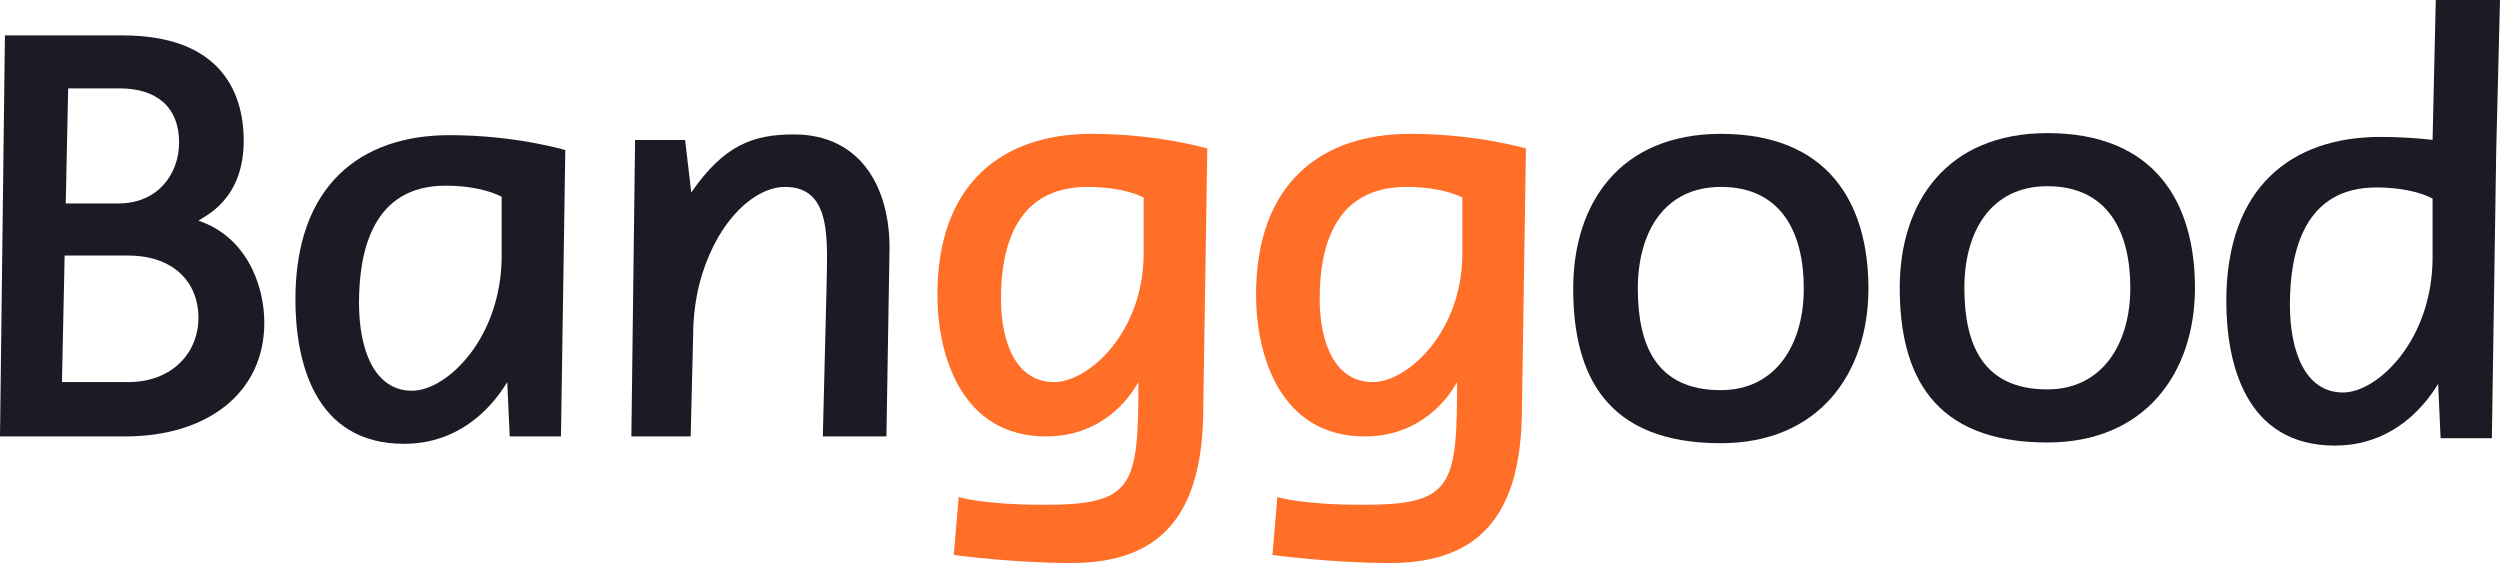 <?xml version="1.0" encoding="utf-8"?>
<!-- Generator: Adobe Illustrator 23.1.0, SVG Export Plug-In . SVG Version: 6.00 Build 0)  -->
<svg version="1.1" id="Layer_1" xmlns="http://www.w3.org/2000/svg" xmlns:xlink="http://www.w3.org/1999/xlink" x="0px" y="0px"
	 viewBox="0 0 766.986 172.734" style="enable-background:new 0 0 766.986 172.734;" xml:space="preserve">
<style type="text/css">
	.st0{fill:#1B1B25;}
	.st1{fill:#FF6F28;}
</style>
<path class="st0" d="M60.88,67.704c1.82-1.37,13.89-6.31,13.89-24.5
	c0-15.43-7.57-32.34-37.13-32.34H1.51L0,133.894h38.4
	c25.32,0,42.69-13.45,42.69-34.86C81.09,86.674,75.03,72.384,60.88,67.704z
	 M20.91,27.124h15.91c10.92,0,18.12,5.47,18.12,16.58
	c0,9.84-6.69,18.71-18.5,18.71H20.17L20.91,27.124z M39.28,117.224H19.01
	l0.82-38.82h19.45c13.9,0,21.6,8.12,21.6,19.11
	C60.88,108.254,52.8,117.224,39.28,117.224z"/>
<path class="st0" d="M137.92,41.464c-27.4,0-47.29,15.5-47.29,50.37
	c0,18.8,5.68,44.33,33.35,44.33c21.03,0,30.5-17.25,31.64-18.94l0.76,16.67
	h15.72l1.33-87.85C173.43,46.044,158.27,41.464,137.92,41.464z M153.91,78.404
	c0,25.36-16.86,41.47-27.47,41.47c-11.75,0-16.3-12.88-16.3-26.91
	c0-16.27,4.36-36,26.58-36c7.34,0,13.51,1.46,17.19,3.41V78.404z"/>
<path class="st0" d="M194.838,42.947l-1.137,90.947h18.189l0.758-30.663
	c0-6.446,0.837-12.887,2.752-19.042c5.319-17.089,16.321-26.843,25.479-26.843
	c14.589,0,12.884,16.863,12.695,31.073c-0.379,15.158-0.758,30.316-1.137,45.474
	h19.516l0.947-57.6c0.096-18.606-8.716-35.053-29.368-35.053
	c-12.399,0-21.411,3.221-31.453,17.811c-0.632-5.368-1.263-10.737-1.895-16.105
	H194.838z"/>
<path class="st1" d="M334.88,41.064c-27.4,0-47.29,15.2-47.29,49.37
	c0,18.43,7.29,43.46,33.34,43.46c5.39,0,9.88-1.15,13.58-2.86
	c8.74-4.02,13.16-10.97,14.75-13.81c0,32.02-1.52,37.64-28.74,37.64
	c-19.39,0-26.4-2.4-26.4-2.4c-0.5,5.94-1.01,11.87-1.51,17.81
	c0,0,18.38,2.46,36,2.46c27.28,0,40.55-14.4,40.55-47.74l1.23-79.44
	C370.39,45.554,355.23,41.064,334.88,41.064z M350.87,77.754
	c0,24.14-16.86,39.47-27.47,39.47c-11.75,0-16.3-12.27-16.3-25.61
	c0-15.49,4.36-34.27,26.57-34.27c7.35,0,13.52,1.39,17.2,3.25V77.754z"/>
<path class="st1" d="M432.64,41.064c-27.39,0-47.29,15.2-47.29,49.37
	c0,18.43,7.3,43.46,33.35,43.46c5.39,0,9.88-1.15,13.58-2.86
	c8.74-4.02,13.16-10.97,14.75-13.81c0,32.02-1.52,37.64-28.74,37.64
	c-19.39,0-26.4-2.4-26.4-2.4c-0.5,5.94-1.01,11.87-1.51,17.81
	c0,0,18.37,2.46,36,2.46c27.28,0,40.55-14.4,40.55-47.74l1.22-79.44
	C468.15,45.554,453,41.064,432.64,41.064z M448.64,77.754
	c0,24.14-16.86,39.47-27.48,39.47c-11.74,0-16.29-12.27-16.29-25.61
	c0-15.49,4.36-34.27,26.57-34.27c7.35,0,13.52,1.39,17.2,3.25V77.754z"/>
<path class="st0" d="M765.817,46.583v-0.001L766.986,0h-19.705l-0.979,42.914
	c-0.001-0-0.001-0-0.002-0c-4.74-0.54-10.15-0.91-15.99-0.91
	c-27.4,0-47.29,15.5-47.29,50.37c0,18.8,5.68,44.33,33.34,44.33
	c21.04,0,30.51-17.25,31.65-18.94l0.75,16.67h15.73l0-0.004l0.001,0.005
	l0.375-24.816l0.954-63.035C765.82,46.584,765.817,46.583,765.817,46.583z
	 M746.3,78.944c0,25.36-16.86,41.47-27.47,41.47
	c-11.75,0-16.3-12.88-16.3-26.91c0-16.27,4.36-36,26.57-36
	c7.35,0,13.52,1.46,17.2,3.41V78.944z"/>
<path class="st0" d="M527.93,41.064c-30.88,0-45.28,21.25-45.28,47.46
	S492.5,135.974,527.93,135.974c29.94,0,45.29-21.24,45.29-47.45
	S560.9,41.064,527.93,41.064z M527.93,119.694
	c-19.91,0-25.45-13.95-25.45-31.17c0-17.22,8.09-31.18,25.45-31.18
	c18.53,0,25.46,13.96,25.46,31.18C553.39,105.744,544.76,119.694,527.93,119.694
	z"/>
<path class="st0" d="M628.12,40.834c-30.89,0-45.29,21.25-45.29,47.46
	c0,26.21,9.86,47.46,45.29,47.46c29.93,0,45.28-21.25,45.28-47.46
	C673.4,62.084,661.09,40.834,628.12,40.834z M628.12,119.464
	c-19.92,0-25.46-13.95-25.46-31.17c0-17.22,8.1-31.17,25.46-31.17
	c18.53,0,25.45,13.95,25.45,31.17
	C653.57,105.514,644.94,119.464,628.12,119.464z"/>
</svg>
